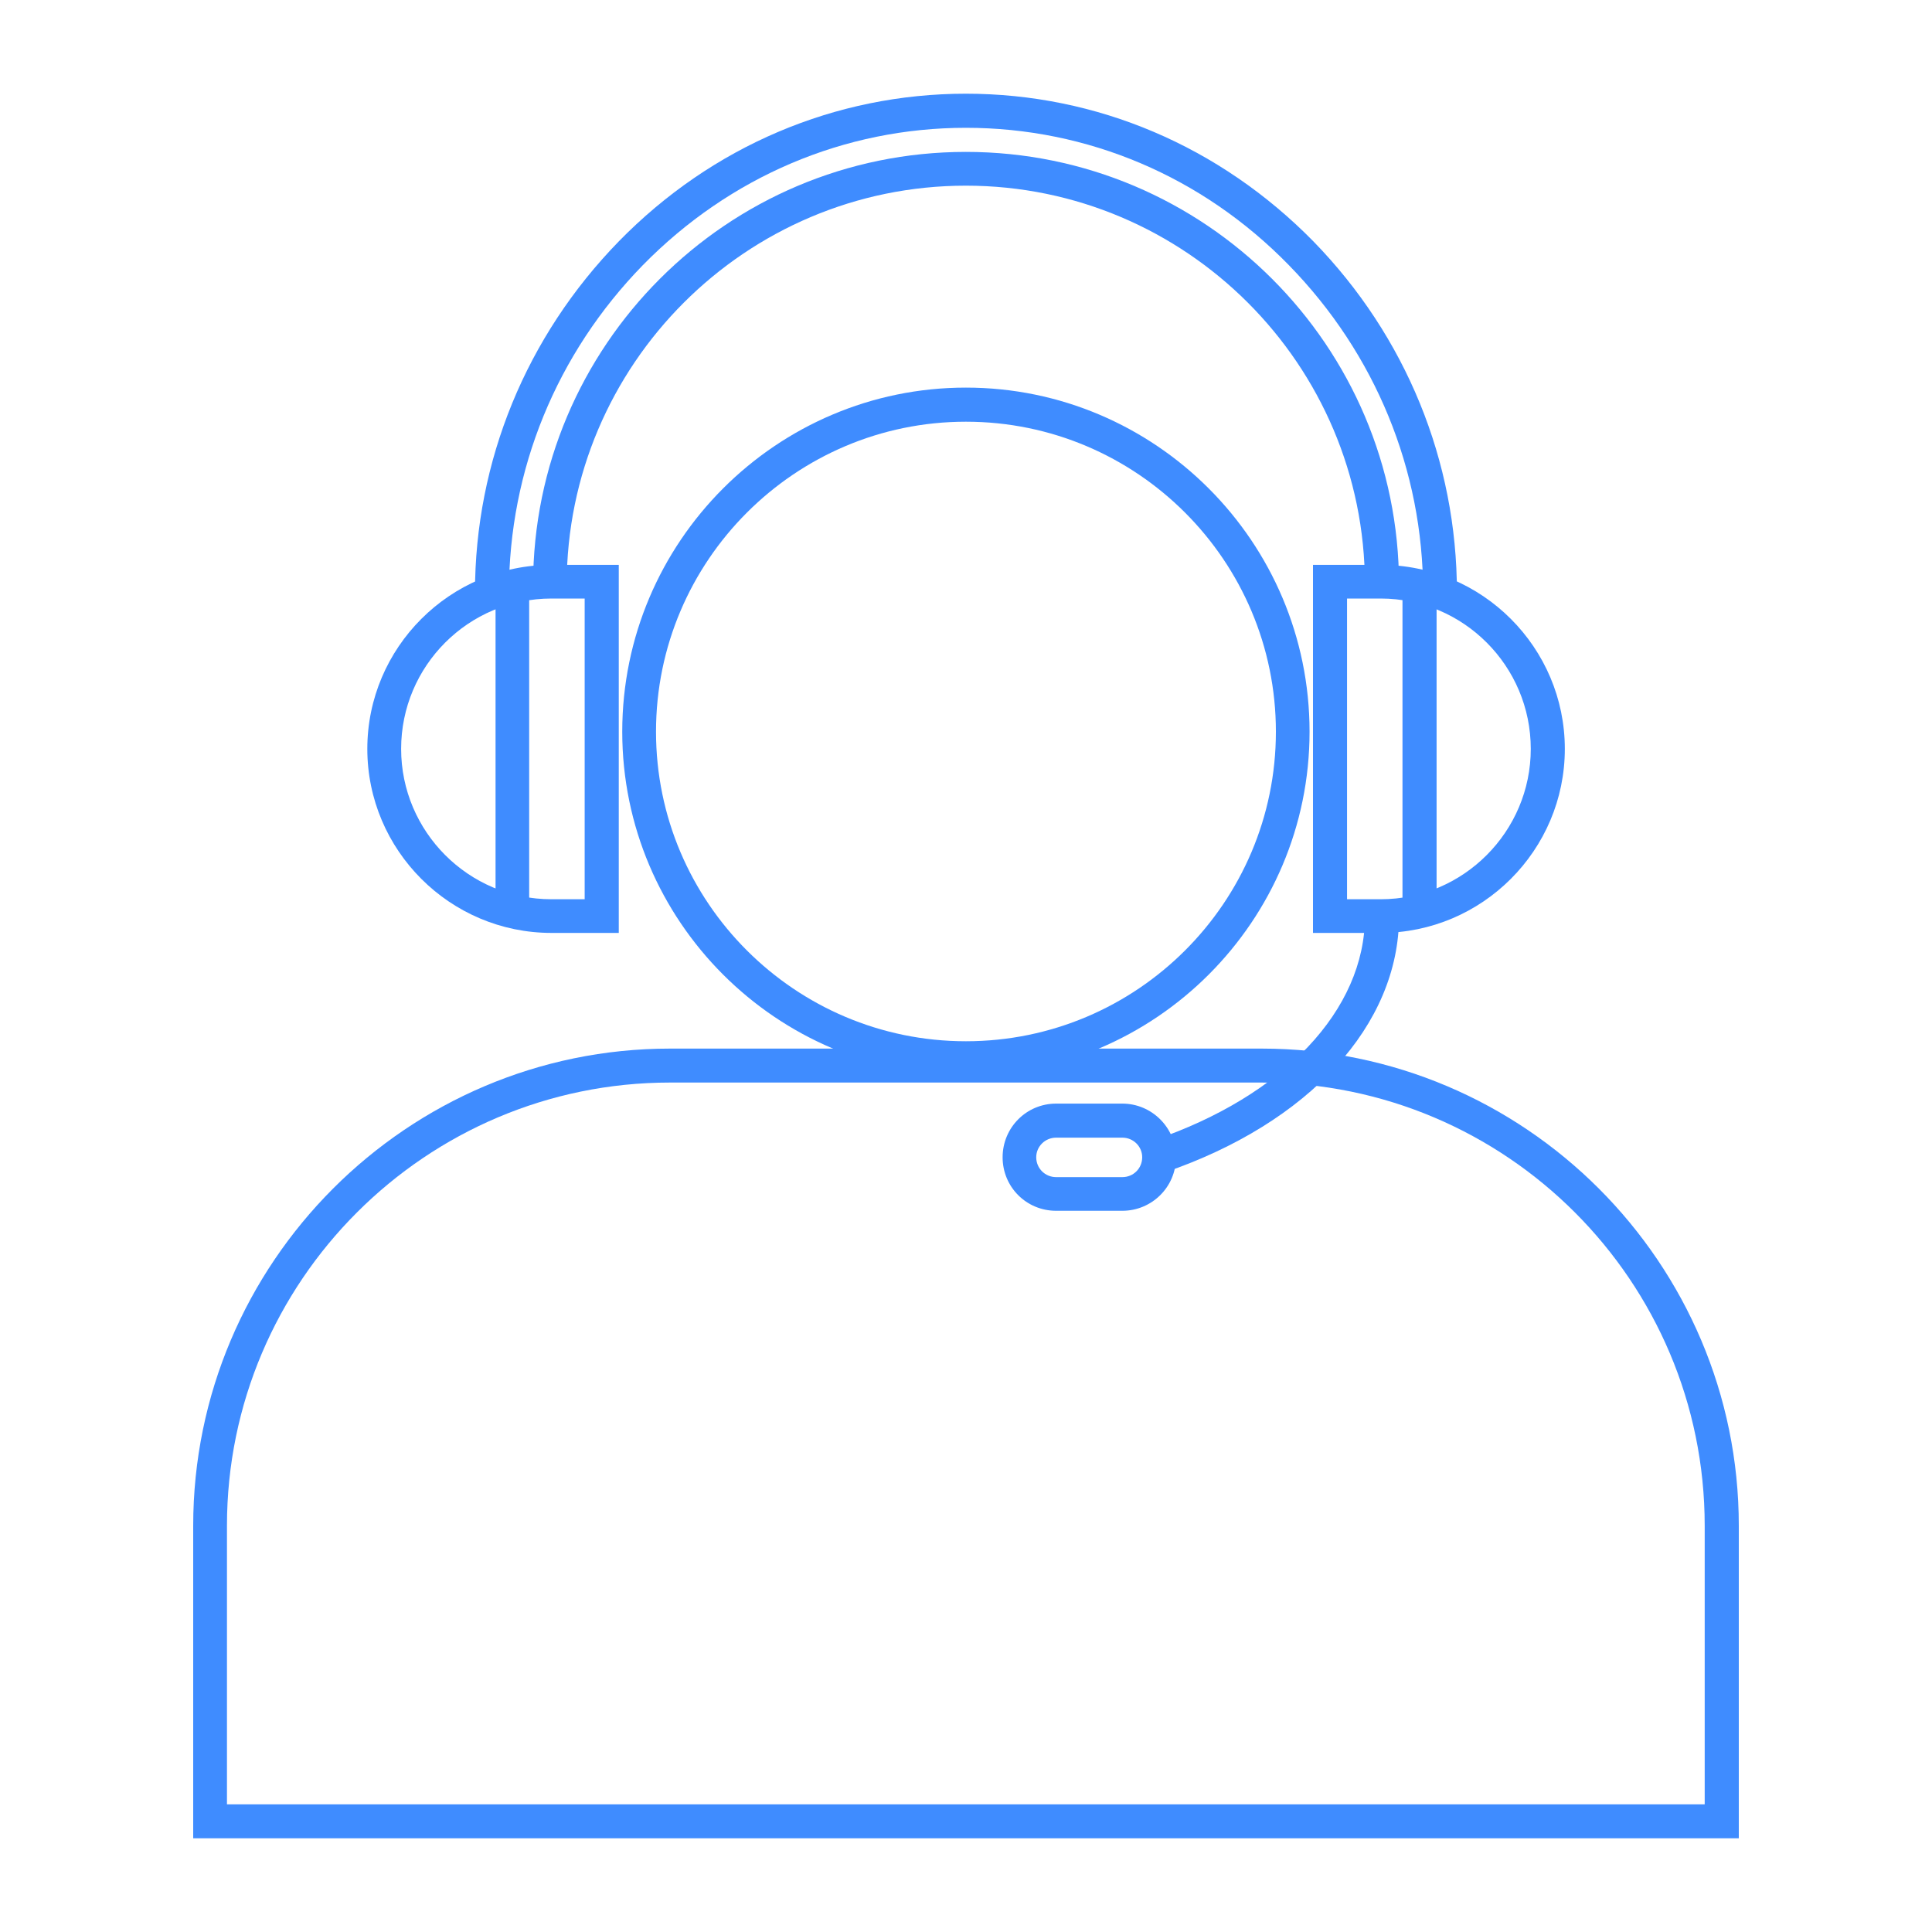 <svg xmlns="http://www.w3.org/2000/svg" width="40" height="40" viewBox="0 0 40 40" fill="none"><path d="M11.418 12.392C9.698 12.392 8.305 13.787 8.305 15.505C8.305 17.216 9.698 18.618 11.418 18.618H12.105V12.392H11.418ZM12.811 19.315H11.418C9.317 19.315 7.605 17.603 7.605 15.505C7.605 13.407 9.317 11.695 11.418 11.695H12.811V19.315Z" fill="#3F8CFF"></path><path d="M10.956 18.872H10.26V12.107H10.956V18.872Z" fill="#3F8CFF"></path><path d="M27.889 18.618H28.585C30.297 18.618 31.693 17.216 31.693 15.505C31.693 13.787 30.297 12.392 28.585 12.392H27.889V18.618ZM28.585 19.315H27.184V11.695H28.585C30.687 11.695 32.398 13.407 32.398 15.505C32.398 17.603 30.687 19.315 28.585 19.315Z" fill="#3F8CFF"></path><path d="M29.743 18.872H29.037V12.107H29.743V18.872Z" fill="#3F8CFF"></path><path d="M28.965 12.107H28.259C28.259 7.551 24.552 3.844 19.997 3.844C15.441 3.844 11.733 7.551 11.733 12.107H11.037C11.037 7.162 15.054 3.145 19.997 3.145C24.942 3.145 28.965 7.162 28.965 12.107Z" fill="#3F8CFF"></path><path d="M30.164 12.265H29.464C29.464 9.73 28.474 7.322 26.685 5.49C24.893 3.652 22.516 2.646 19.997 2.646C17.487 2.646 15.111 3.652 13.309 5.49C11.521 7.322 10.537 9.73 10.537 12.265H9.834C9.834 9.547 10.896 6.963 12.811 4.998C14.736 3.027 17.296 1.94 19.997 1.94C22.708 1.94 25.258 3.027 27.193 4.998C29.108 6.963 30.164 9.547 30.164 12.265Z" fill="#3F8CFF"></path><path d="M24.11 24.275L23.881 23.61C26.579 22.691 28.26 20.908 28.26 18.968H28.966C28.966 21.218 27.102 23.254 24.11 24.275Z" fill="#3F8CFF"></path><path d="M21.866 23.554C21.637 23.554 21.454 23.737 21.454 23.96C21.454 24.189 21.637 24.371 21.866 24.371H23.237C23.466 24.371 23.648 24.189 23.648 23.96C23.648 23.737 23.466 23.554 23.237 23.554H21.866ZM23.237 25.068H21.866C21.25 25.068 20.758 24.576 20.758 23.96C20.758 23.347 21.25 22.849 21.866 22.849H23.237C23.846 22.849 24.348 23.347 24.348 23.96C24.348 24.576 23.846 25.068 23.237 25.068Z" fill="#3F8CFF"></path><path d="M4.699 37.357H35.294V31.588C35.294 26.525 31.184 22.413 26.122 22.413H13.872C8.819 22.413 4.699 26.525 4.699 31.588V37.357ZM36 38.06H4V31.588C4 26.145 8.432 21.71 13.872 21.71H26.122C31.565 21.71 36 26.145 36 31.588V38.06Z" fill="#3F8CFF"></path><path d="M19.998 8.731C16.463 8.731 13.582 11.609 13.582 15.149C13.582 18.683 16.463 21.558 19.998 21.558C23.538 21.558 26.416 18.683 26.416 15.149C26.416 11.609 23.538 8.731 19.998 8.731ZM19.998 22.264C16.077 22.264 12.883 19.07 12.883 15.149C12.883 11.219 16.077 8.025 19.998 8.025C23.919 8.025 27.113 11.219 27.113 15.149C27.113 19.07 23.919 22.264 19.998 22.264Z" fill="#3F8CFF"></path></svg>